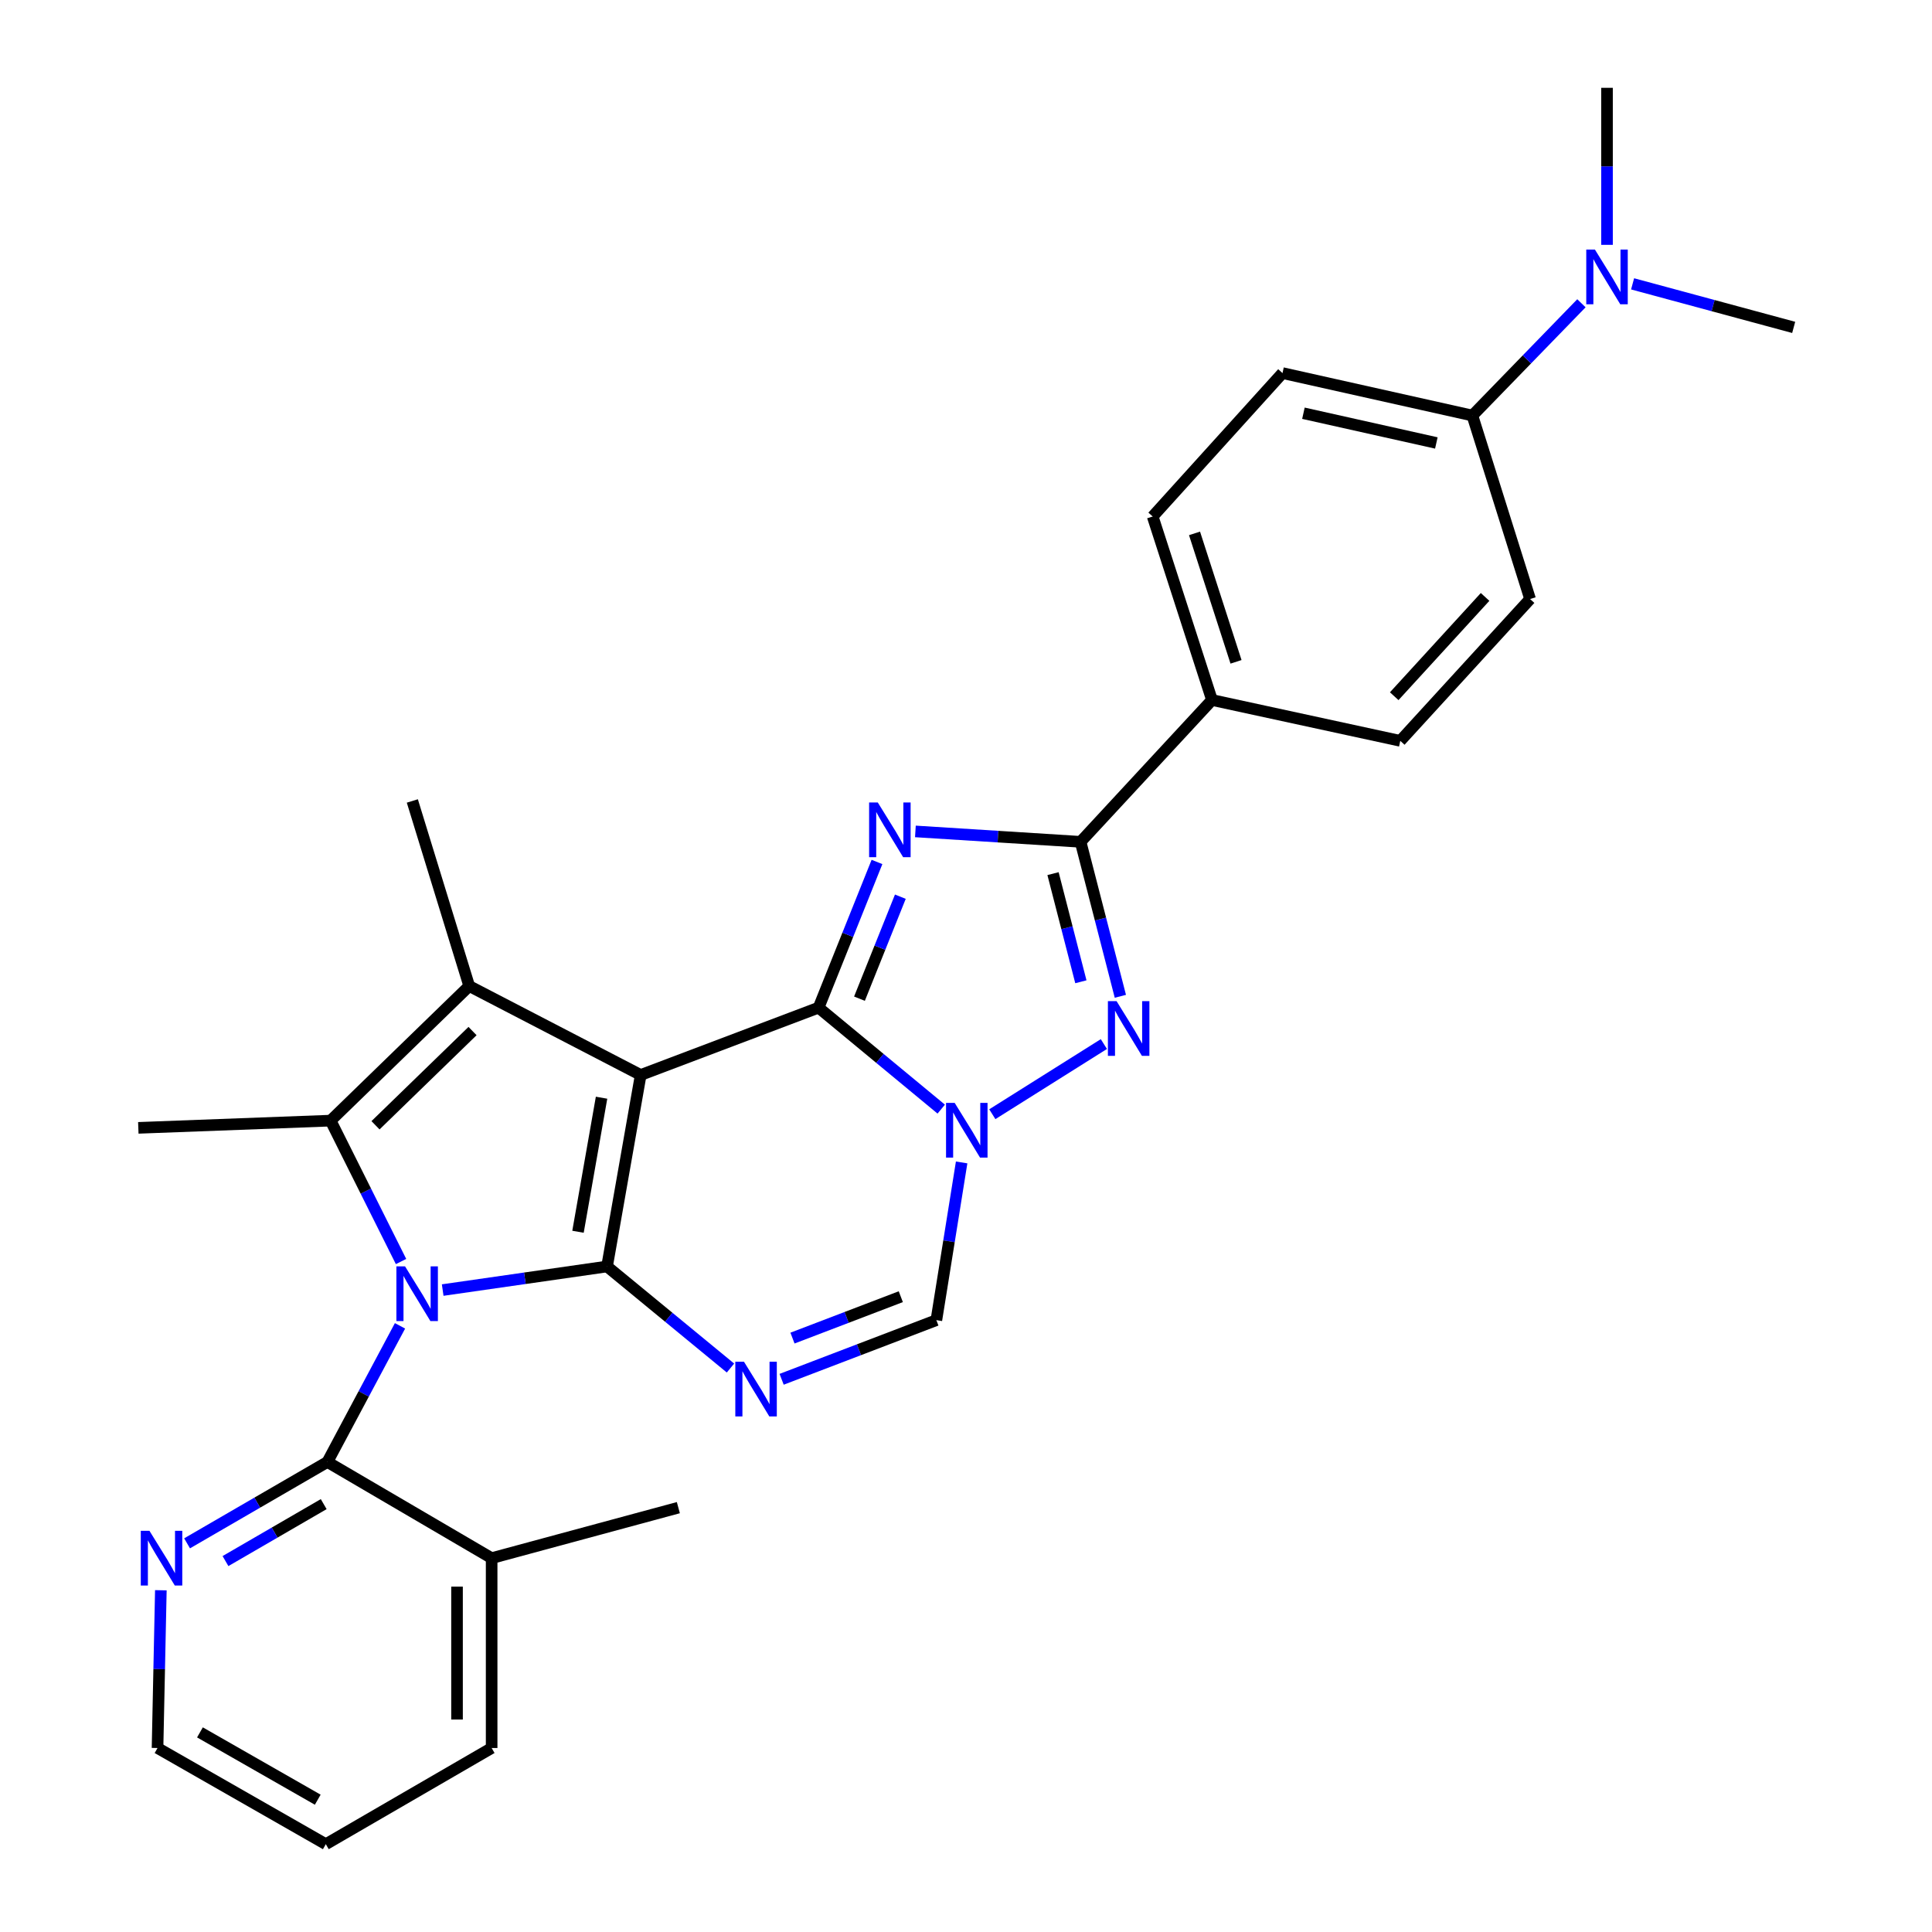 <?xml version='1.0' encoding='iso-8859-1'?>
<svg version='1.1' baseProfile='full'
              xmlns='http://www.w3.org/2000/svg'
                      xmlns:rdkit='http://www.rdkit.org/xml'
                      xmlns:xlink='http://www.w3.org/1999/xlink'
                  xml:space='preserve'
width='1000px' height='1000px' viewBox='0 0 1000 1000'>
<!-- END OF HEADER -->
<rect style='opacity:1.0;fill:#FFFFFF;stroke:none' width='1000' height='1000' x='0' y='0'> </rect>
<path class='bond-0' d='M 331.623,556.408 L 314.204,655.526' style='fill:none;fill-rule:evenodd;stroke:#000000;stroke-width:6px;stroke-linecap:butt;stroke-linejoin:miter;stroke-opacity:1' />
<path class='bond-0' d='M 311.364,568.174 L 299.171,637.558' style='fill:none;fill-rule:evenodd;stroke:#000000;stroke-width:6px;stroke-linecap:butt;stroke-linejoin:miter;stroke-opacity:1' />
<path class='bond-2' d='M 331.623,556.408 L 423.695,521.56' style='fill:none;fill-rule:evenodd;stroke:#000000;stroke-width:6px;stroke-linecap:butt;stroke-linejoin:miter;stroke-opacity:1' />
<path class='bond-5' d='M 331.623,556.408 L 242.866,510.372' style='fill:none;fill-rule:evenodd;stroke:#000000;stroke-width:6px;stroke-linecap:butt;stroke-linejoin:miter;stroke-opacity:1' />
<path class='bond-1' d='M 314.204,655.526 L 271.669,661.63' style='fill:none;fill-rule:evenodd;stroke:#000000;stroke-width:6px;stroke-linecap:butt;stroke-linejoin:miter;stroke-opacity:1' />
<path class='bond-1' d='M 271.669,661.63 L 229.134,667.734' style='fill:none;fill-rule:evenodd;stroke:#0000FF;stroke-width:6px;stroke-linecap:butt;stroke-linejoin:miter;stroke-opacity:1' />
<path class='bond-7' d='M 314.204,655.526 L 346.151,681.809' style='fill:none;fill-rule:evenodd;stroke:#000000;stroke-width:6px;stroke-linecap:butt;stroke-linejoin:miter;stroke-opacity:1' />
<path class='bond-7' d='M 346.151,681.809 L 378.099,708.091' style='fill:none;fill-rule:evenodd;stroke:#0000FF;stroke-width:6px;stroke-linecap:butt;stroke-linejoin:miter;stroke-opacity:1' />
<path class='bond-10' d='M 207.042,686.258 L 188.25,721.487' style='fill:none;fill-rule:evenodd;stroke:#0000FF;stroke-width:6px;stroke-linecap:butt;stroke-linejoin:miter;stroke-opacity:1' />
<path class='bond-10' d='M 188.25,721.487 L 169.458,756.716' style='fill:none;fill-rule:evenodd;stroke:#000000;stroke-width:6px;stroke-linecap:butt;stroke-linejoin:miter;stroke-opacity:1' />
<path class='bond-29' d='M 207.58,652.967 L 189.35,616.502' style='fill:none;fill-rule:evenodd;stroke:#0000FF;stroke-width:6px;stroke-linecap:butt;stroke-linejoin:miter;stroke-opacity:1' />
<path class='bond-29' d='M 189.35,616.502 L 171.12,580.038' style='fill:none;fill-rule:evenodd;stroke:#000000;stroke-width:6px;stroke-linecap:butt;stroke-linejoin:miter;stroke-opacity:1' />
<path class='bond-3' d='M 423.695,521.56 L 438.809,483.853' style='fill:none;fill-rule:evenodd;stroke:#000000;stroke-width:6px;stroke-linecap:butt;stroke-linejoin:miter;stroke-opacity:1' />
<path class='bond-3' d='M 438.809,483.853 L 453.924,446.147' style='fill:none;fill-rule:evenodd;stroke:#0000FF;stroke-width:6px;stroke-linecap:butt;stroke-linejoin:miter;stroke-opacity:1' />
<path class='bond-3' d='M 444.86,516.914 L 455.44,490.52' style='fill:none;fill-rule:evenodd;stroke:#000000;stroke-width:6px;stroke-linecap:butt;stroke-linejoin:miter;stroke-opacity:1' />
<path class='bond-3' d='M 455.44,490.52 L 466.02,464.125' style='fill:none;fill-rule:evenodd;stroke:#0000FF;stroke-width:6px;stroke-linecap:butt;stroke-linejoin:miter;stroke-opacity:1' />
<path class='bond-4' d='M 423.695,521.56 L 455.437,547.82' style='fill:none;fill-rule:evenodd;stroke:#000000;stroke-width:6px;stroke-linecap:butt;stroke-linejoin:miter;stroke-opacity:1' />
<path class='bond-4' d='M 455.437,547.82 L 487.179,574.08' style='fill:none;fill-rule:evenodd;stroke:#0000FF;stroke-width:6px;stroke-linecap:butt;stroke-linejoin:miter;stroke-opacity:1' />
<path class='bond-9' d='M 473.806,430.341 L 516.555,433.035' style='fill:none;fill-rule:evenodd;stroke:#0000FF;stroke-width:6px;stroke-linecap:butt;stroke-linejoin:miter;stroke-opacity:1' />
<path class='bond-9' d='M 516.555,433.035 L 559.304,435.729' style='fill:none;fill-rule:evenodd;stroke:#000000;stroke-width:6px;stroke-linecap:butt;stroke-linejoin:miter;stroke-opacity:1' />
<path class='bond-8' d='M 513.622,576.715 L 571.364,540.404' style='fill:none;fill-rule:evenodd;stroke:#0000FF;stroke-width:6px;stroke-linecap:butt;stroke-linejoin:miter;stroke-opacity:1' />
<path class='bond-11' d='M 497.741,601.673 L 491.201,642.49' style='fill:none;fill-rule:evenodd;stroke:#0000FF;stroke-width:6px;stroke-linecap:butt;stroke-linejoin:miter;stroke-opacity:1' />
<path class='bond-11' d='M 491.201,642.49 L 484.661,683.307' style='fill:none;fill-rule:evenodd;stroke:#000000;stroke-width:6px;stroke-linecap:butt;stroke-linejoin:miter;stroke-opacity:1' />
<path class='bond-6' d='M 242.866,510.372 L 171.12,580.038' style='fill:none;fill-rule:evenodd;stroke:#000000;stroke-width:6px;stroke-linecap:butt;stroke-linejoin:miter;stroke-opacity:1' />
<path class='bond-6' d='M 244.586,533.676 L 194.363,582.442' style='fill:none;fill-rule:evenodd;stroke:#000000;stroke-width:6px;stroke-linecap:butt;stroke-linejoin:miter;stroke-opacity:1' />
<path class='bond-22' d='M 242.866,510.372 L 213.423,414.577' style='fill:none;fill-rule:evenodd;stroke:#000000;stroke-width:6px;stroke-linecap:butt;stroke-linejoin:miter;stroke-opacity:1' />
<path class='bond-21' d='M 171.12,580.038 L 71.593,583.78' style='fill:none;fill-rule:evenodd;stroke:#000000;stroke-width:6px;stroke-linecap:butt;stroke-linejoin:miter;stroke-opacity:1' />
<path class='bond-30' d='M 404.573,713.921 L 444.617,698.614' style='fill:none;fill-rule:evenodd;stroke:#0000FF;stroke-width:6px;stroke-linecap:butt;stroke-linejoin:miter;stroke-opacity:1' />
<path class='bond-30' d='M 444.617,698.614 L 484.661,683.307' style='fill:none;fill-rule:evenodd;stroke:#000000;stroke-width:6px;stroke-linecap:butt;stroke-linejoin:miter;stroke-opacity:1' />
<path class='bond-30' d='M 410.189,692.593 L 438.22,681.879' style='fill:none;fill-rule:evenodd;stroke:#0000FF;stroke-width:6px;stroke-linecap:butt;stroke-linejoin:miter;stroke-opacity:1' />
<path class='bond-30' d='M 438.22,681.879 L 466.251,671.164' style='fill:none;fill-rule:evenodd;stroke:#000000;stroke-width:6px;stroke-linecap:butt;stroke-linejoin:miter;stroke-opacity:1' />
<path class='bond-31' d='M 579.899,515.685 L 569.601,475.707' style='fill:none;fill-rule:evenodd;stroke:#0000FF;stroke-width:6px;stroke-linecap:butt;stroke-linejoin:miter;stroke-opacity:1' />
<path class='bond-31' d='M 569.601,475.707 L 559.304,435.729' style='fill:none;fill-rule:evenodd;stroke:#000000;stroke-width:6px;stroke-linecap:butt;stroke-linejoin:miter;stroke-opacity:1' />
<path class='bond-31' d='M 559.459,508.161 L 552.251,480.176' style='fill:none;fill-rule:evenodd;stroke:#0000FF;stroke-width:6px;stroke-linecap:butt;stroke-linejoin:miter;stroke-opacity:1' />
<path class='bond-31' d='M 552.251,480.176 L 545.043,452.191' style='fill:none;fill-rule:evenodd;stroke:#000000;stroke-width:6px;stroke-linecap:butt;stroke-linejoin:miter;stroke-opacity:1' />
<path class='bond-12' d='M 559.304,435.729 L 627.318,362.32' style='fill:none;fill-rule:evenodd;stroke:#000000;stroke-width:6px;stroke-linecap:butt;stroke-linejoin:miter;stroke-opacity:1' />
<path class='bond-13' d='M 169.458,756.716 L 133.143,777.772' style='fill:none;fill-rule:evenodd;stroke:#000000;stroke-width:6px;stroke-linecap:butt;stroke-linejoin:miter;stroke-opacity:1' />
<path class='bond-13' d='M 133.143,777.772 L 96.828,798.828' style='fill:none;fill-rule:evenodd;stroke:#0000FF;stroke-width:6px;stroke-linecap:butt;stroke-linejoin:miter;stroke-opacity:1' />
<path class='bond-13' d='M 167.55,778.532 L 142.13,793.272' style='fill:none;fill-rule:evenodd;stroke:#000000;stroke-width:6px;stroke-linecap:butt;stroke-linejoin:miter;stroke-opacity:1' />
<path class='bond-13' d='M 142.13,793.272 L 116.71,808.011' style='fill:none;fill-rule:evenodd;stroke:#0000FF;stroke-width:6px;stroke-linecap:butt;stroke-linejoin:miter;stroke-opacity:1' />
<path class='bond-15' d='M 169.458,756.716 L 254.472,806.494' style='fill:none;fill-rule:evenodd;stroke:#000000;stroke-width:6px;stroke-linecap:butt;stroke-linejoin:miter;stroke-opacity:1' />
<path class='bond-17' d='M 627.318,362.32 L 724.784,383.462' style='fill:none;fill-rule:evenodd;stroke:#000000;stroke-width:6px;stroke-linecap:butt;stroke-linejoin:miter;stroke-opacity:1' />
<path class='bond-18' d='M 627.318,362.32 L 596.63,267.342' style='fill:none;fill-rule:evenodd;stroke:#000000;stroke-width:6px;stroke-linecap:butt;stroke-linejoin:miter;stroke-opacity:1' />
<path class='bond-18' d='M 639.763,342.565 L 618.282,276.081' style='fill:none;fill-rule:evenodd;stroke:#000000;stroke-width:6px;stroke-linecap:butt;stroke-linejoin:miter;stroke-opacity:1' />
<path class='bond-23' d='M 83.257,823.112 L 82.397,863.939' style='fill:none;fill-rule:evenodd;stroke:#0000FF;stroke-width:6px;stroke-linecap:butt;stroke-linejoin:miter;stroke-opacity:1' />
<path class='bond-23' d='M 82.397,863.939 L 81.537,904.767' style='fill:none;fill-rule:evenodd;stroke:#000000;stroke-width:6px;stroke-linecap:butt;stroke-linejoin:miter;stroke-opacity:1' />
<path class='bond-14' d='M 762.101,215.085 L 663.818,193.108' style='fill:none;fill-rule:evenodd;stroke:#000000;stroke-width:6px;stroke-linecap:butt;stroke-linejoin:miter;stroke-opacity:1' />
<path class='bond-14' d='M 743.448,229.274 L 674.65,213.889' style='fill:none;fill-rule:evenodd;stroke:#000000;stroke-width:6px;stroke-linecap:butt;stroke-linejoin:miter;stroke-opacity:1' />
<path class='bond-16' d='M 762.101,215.085 L 790.323,186.028' style='fill:none;fill-rule:evenodd;stroke:#000000;stroke-width:6px;stroke-linecap:butt;stroke-linejoin:miter;stroke-opacity:1' />
<path class='bond-16' d='M 790.323,186.028 L 818.546,156.971' style='fill:none;fill-rule:evenodd;stroke:#0000FF;stroke-width:6px;stroke-linecap:butt;stroke-linejoin:miter;stroke-opacity:1' />
<path class='bond-32' d='M 762.101,215.085 L 791.972,310.054' style='fill:none;fill-rule:evenodd;stroke:#000000;stroke-width:6px;stroke-linecap:butt;stroke-linejoin:miter;stroke-opacity:1' />
<path class='bond-26' d='M 254.472,806.494 L 351.113,780.356' style='fill:none;fill-rule:evenodd;stroke:#000000;stroke-width:6px;stroke-linecap:butt;stroke-linejoin:miter;stroke-opacity:1' />
<path class='bond-27' d='M 254.472,806.494 L 254.472,904.767' style='fill:none;fill-rule:evenodd;stroke:#000000;stroke-width:6px;stroke-linecap:butt;stroke-linejoin:miter;stroke-opacity:1' />
<path class='bond-27' d='M 236.556,821.235 L 236.556,890.026' style='fill:none;fill-rule:evenodd;stroke:#000000;stroke-width:6px;stroke-linecap:butt;stroke-linejoin:miter;stroke-opacity:1' />
<path class='bond-24' d='M 845.029,146.919 L 886.718,158.188' style='fill:none;fill-rule:evenodd;stroke:#0000FF;stroke-width:6px;stroke-linecap:butt;stroke-linejoin:miter;stroke-opacity:1' />
<path class='bond-24' d='M 886.718,158.188 L 928.407,169.458' style='fill:none;fill-rule:evenodd;stroke:#000000;stroke-width:6px;stroke-linecap:butt;stroke-linejoin:miter;stroke-opacity:1' />
<path class='bond-25' d='M 831.787,126.732 L 831.787,86.093' style='fill:none;fill-rule:evenodd;stroke:#0000FF;stroke-width:6px;stroke-linecap:butt;stroke-linejoin:miter;stroke-opacity:1' />
<path class='bond-25' d='M 831.787,86.093 L 831.787,45.455' style='fill:none;fill-rule:evenodd;stroke:#000000;stroke-width:6px;stroke-linecap:butt;stroke-linejoin:miter;stroke-opacity:1' />
<path class='bond-19' d='M 724.784,383.462 L 791.972,310.054' style='fill:none;fill-rule:evenodd;stroke:#000000;stroke-width:6px;stroke-linecap:butt;stroke-linejoin:miter;stroke-opacity:1' />
<path class='bond-19' d='M 721.646,360.354 L 768.677,308.968' style='fill:none;fill-rule:evenodd;stroke:#000000;stroke-width:6px;stroke-linecap:butt;stroke-linejoin:miter;stroke-opacity:1' />
<path class='bond-20' d='M 596.63,267.342 L 663.818,193.108' style='fill:none;fill-rule:evenodd;stroke:#000000;stroke-width:6px;stroke-linecap:butt;stroke-linejoin:miter;stroke-opacity:1' />
<path class='bond-33' d='M 81.537,904.767 L 168.641,954.545' style='fill:none;fill-rule:evenodd;stroke:#000000;stroke-width:6px;stroke-linecap:butt;stroke-linejoin:miter;stroke-opacity:1' />
<path class='bond-33' d='M 103.492,896.678 L 164.465,931.523' style='fill:none;fill-rule:evenodd;stroke:#000000;stroke-width:6px;stroke-linecap:butt;stroke-linejoin:miter;stroke-opacity:1' />
<path class='bond-28' d='M 254.472,904.767 L 168.641,954.545' style='fill:none;fill-rule:evenodd;stroke:#000000;stroke-width:6px;stroke-linecap:butt;stroke-linejoin:miter;stroke-opacity:1' />
<path  class='atom-2' d='M 209.652 655.471
L 218.932 670.471
Q 219.852 671.951, 221.332 674.631
Q 222.812 677.311, 222.892 677.471
L 222.892 655.471
L 226.652 655.471
L 226.652 683.791
L 222.772 683.791
L 212.812 667.391
Q 211.652 665.471, 210.412 663.271
Q 209.212 661.071, 208.852 660.391
L 208.852 683.791
L 205.172 683.791
L 205.172 655.471
L 209.652 655.471
' fill='#0000FF'/>
<path  class='atom-4' d='M 454.333 415.348
L 463.613 430.348
Q 464.533 431.828, 466.013 434.508
Q 467.493 437.188, 467.573 437.348
L 467.573 415.348
L 471.333 415.348
L 471.333 443.668
L 467.453 443.668
L 457.493 427.268
Q 456.333 425.348, 455.093 423.148
Q 453.893 420.948, 453.533 420.268
L 453.533 443.668
L 449.853 443.668
L 449.853 415.348
L 454.333 415.348
' fill='#0000FF'/>
<path  class='atom-5' d='M 494.148 570.864
L 503.428 585.864
Q 504.348 587.344, 505.828 590.024
Q 507.308 592.704, 507.388 592.864
L 507.388 570.864
L 511.148 570.864
L 511.148 599.184
L 507.268 599.184
L 497.308 582.784
Q 496.148 580.864, 494.908 578.664
Q 493.708 576.464, 493.348 575.784
L 493.348 599.184
L 489.668 599.184
L 489.668 570.864
L 494.148 570.864
' fill='#0000FF'/>
<path  class='atom-8' d='M 385.076 704.821
L 394.356 719.821
Q 395.276 721.301, 396.756 723.981
Q 398.236 726.661, 398.316 726.821
L 398.316 704.821
L 402.076 704.821
L 402.076 733.141
L 398.196 733.141
L 388.236 716.741
Q 387.076 714.821, 385.836 712.621
Q 384.636 710.421, 384.276 709.741
L 384.276 733.141
L 380.596 733.141
L 380.596 704.821
L 385.076 704.821
' fill='#0000FF'/>
<path  class='atom-9' d='M 577.928 518.18
L 587.208 533.18
Q 588.128 534.66, 589.608 537.34
Q 591.088 540.02, 591.168 540.18
L 591.168 518.18
L 594.928 518.18
L 594.928 546.5
L 591.048 546.5
L 581.088 530.1
Q 579.928 528.18, 578.688 525.98
Q 577.488 523.78, 577.128 523.1
L 577.128 546.5
L 573.448 546.5
L 573.448 518.18
L 577.928 518.18
' fill='#0000FF'/>
<path  class='atom-14' d='M 77.347 792.334
L 86.627 807.334
Q 87.547 808.814, 89.027 811.494
Q 90.507 814.174, 90.587 814.334
L 90.587 792.334
L 94.347 792.334
L 94.347 820.654
L 90.467 820.654
L 80.507 804.254
Q 79.347 802.334, 78.107 800.134
Q 76.907 797.934, 76.547 797.254
L 76.547 820.654
L 72.867 820.654
L 72.867 792.334
L 77.347 792.334
' fill='#0000FF'/>
<path  class='atom-17' d='M 825.527 129.179
L 834.807 144.179
Q 835.727 145.659, 837.207 148.339
Q 838.687 151.019, 838.767 151.179
L 838.767 129.179
L 842.527 129.179
L 842.527 157.499
L 838.647 157.499
L 828.687 141.099
Q 827.527 139.179, 826.287 136.979
Q 825.087 134.779, 824.727 134.099
L 824.727 157.499
L 821.047 157.499
L 821.047 129.179
L 825.527 129.179
' fill='#0000FF'/>
</svg>
